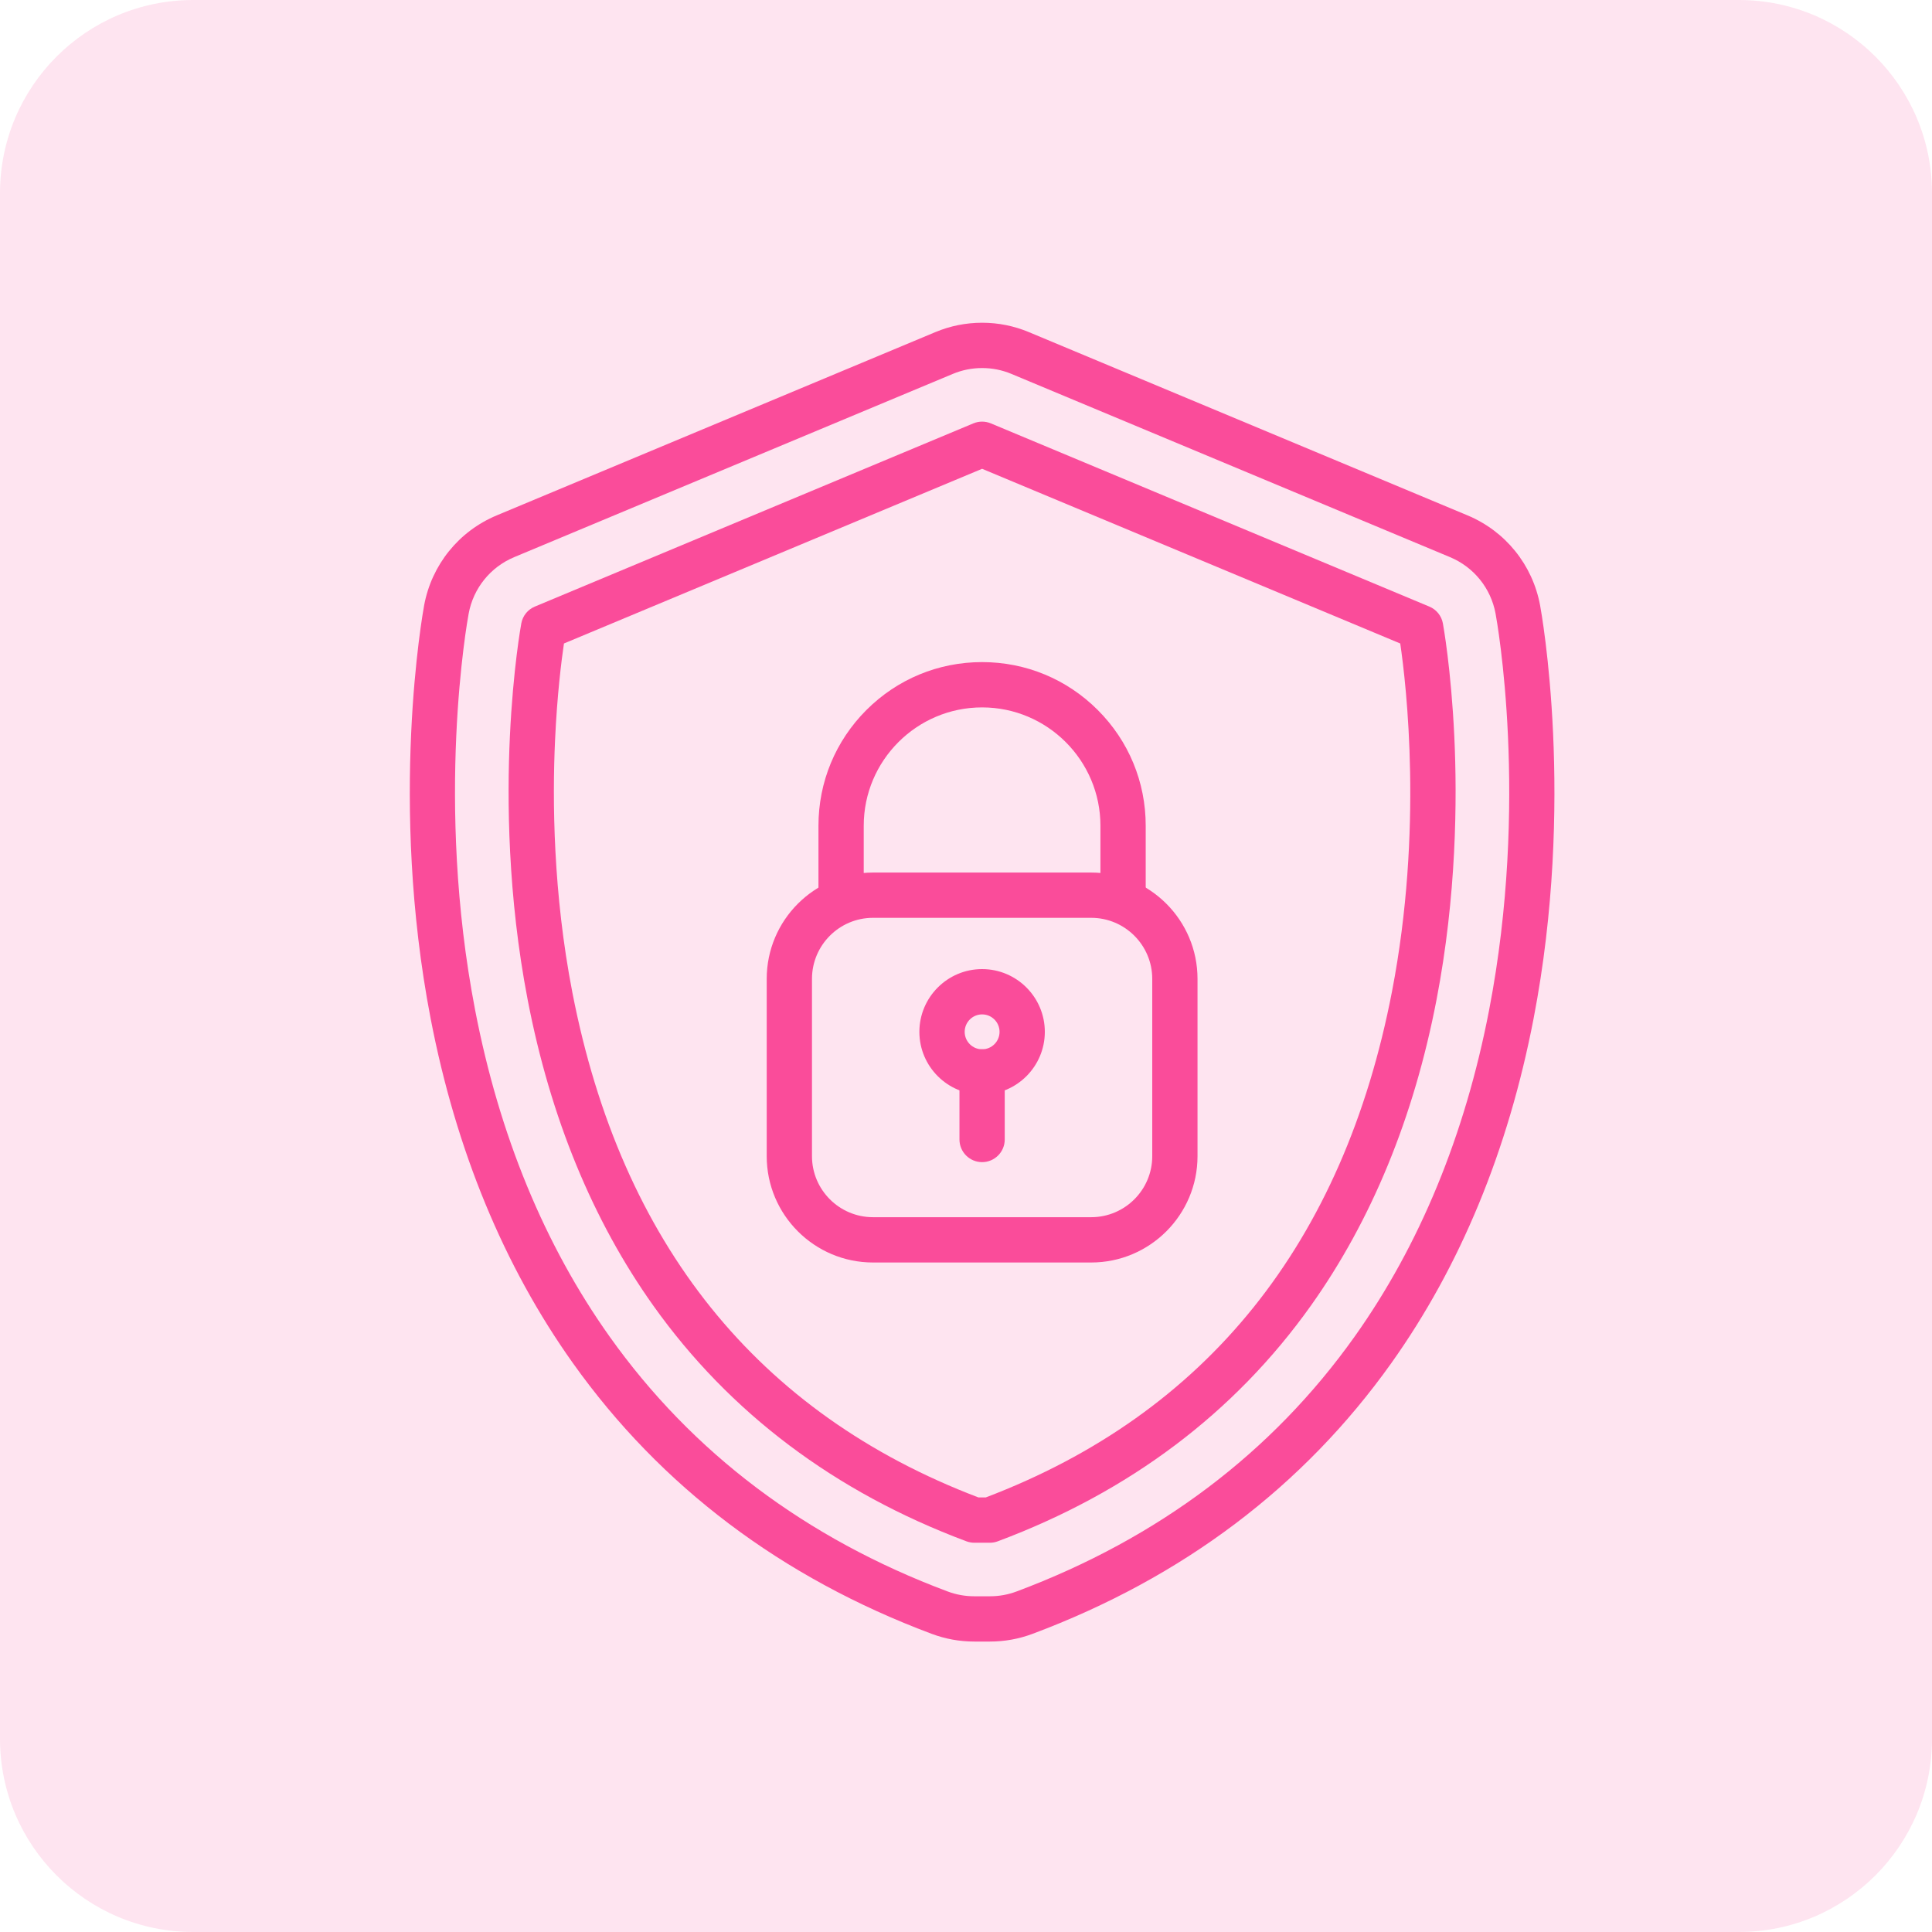 <svg width="60" height="60" viewBox="0 0 60 60" fill="none" xmlns="http://www.w3.org/2000/svg">
<path opacity="0.15" d="M54 0H6C2.686 0 0 2.686 0 6V54C0 57.314 2.686 60 6 60H54C57.314 60 60 57.314 60 54V6C60 2.686 57.314 0 54 0Z" fill="#FA4C9A"/>
<path d="M30.743 50.98H30.259C29.805 50.98 29.361 50.9 28.936 50.741C24.27 48.995 20.52 46.166 17.791 42.331C15.648 39.32 14.162 35.721 13.374 31.633C12.074 24.89 13.127 19.045 13.172 18.799C13.405 17.542 14.248 16.497 15.428 16.005L29.046 10.315C29.509 10.121 29.999 10.023 30.501 10.023C31.003 10.023 31.492 10.121 31.955 10.315L45.574 16.005C46.753 16.497 47.596 17.542 47.829 18.799C47.875 19.045 48.927 24.89 47.627 31.633C46.839 35.721 45.353 39.32 43.21 42.331C40.481 46.166 36.731 48.995 32.065 50.741C31.64 50.9 31.196 50.98 30.743 50.98ZM30.501 11.43C30.186 11.43 29.879 11.491 29.588 11.613L15.97 17.302C15.23 17.611 14.701 18.267 14.555 19.055C14.511 19.29 13.504 24.881 14.755 31.366C15.505 35.255 16.912 38.67 18.937 41.516C21.5 45.118 25.03 47.778 29.429 49.424C29.695 49.524 29.974 49.574 30.258 49.574H30.743C31.027 49.574 31.306 49.524 31.572 49.424C35.971 47.778 39.501 45.118 42.064 41.516C44.089 38.67 45.496 35.255 46.246 31.366C47.497 24.882 46.49 19.29 46.446 19.055C46.3 18.267 45.771 17.611 45.031 17.302L31.413 11.613C31.122 11.491 30.815 11.43 30.501 11.43Z" fill="#FA4C9A"/>
<path d="M30.742 47.911H30.258C30.174 47.911 30.09 47.895 30.011 47.866C25.929 46.339 22.659 43.878 20.292 40.552C18.406 37.901 17.092 34.705 16.388 31.052C15.765 27.822 15.743 24.822 15.835 22.874C15.934 20.758 16.18 19.415 16.19 19.358C16.233 19.125 16.391 18.929 16.61 18.838L30.229 13.148C30.402 13.076 30.597 13.076 30.771 13.148L44.389 18.838C44.608 18.929 44.767 19.125 44.81 19.358C44.82 19.415 45.065 20.758 45.165 22.874C45.257 24.822 45.235 27.822 44.612 31.052C43.908 34.705 42.594 37.901 40.708 40.552C38.341 43.878 35.071 46.339 30.988 47.866C30.91 47.896 30.826 47.911 30.742 47.911ZM30.386 46.504H30.614C37.478 43.894 41.723 38.606 43.231 30.785C44.198 25.77 43.675 21.274 43.486 19.984L30.5 14.559L17.514 19.984C17.436 20.512 17.302 21.576 17.238 22.983C17.152 24.855 17.176 27.735 17.776 30.826C19.292 38.625 23.534 43.899 30.386 46.504Z" fill="#FA4C9A"/>
<path d="M33.889 39.208H27.111C25.291 39.208 23.811 37.727 23.811 35.907V30.399C23.811 28.578 25.291 27.098 27.111 27.098H33.889C35.709 27.098 37.19 28.578 37.19 30.399V35.907C37.19 37.727 35.709 39.208 33.889 39.208ZM27.111 28.504C26.067 28.504 25.217 29.354 25.217 30.399V35.907C25.217 36.951 26.067 37.801 27.111 37.801H33.889C34.934 37.801 35.784 36.951 35.784 35.907V30.399C35.784 29.354 34.934 28.504 33.889 28.504H27.111ZM30.5 33.993C29.426 33.993 28.552 33.119 28.552 32.045C28.552 30.971 29.426 30.096 30.5 30.096C31.575 30.096 32.448 30.971 32.448 32.045C32.448 33.119 31.575 33.993 30.5 33.993ZM30.5 31.503C30.202 31.503 29.959 31.746 29.959 32.045C29.959 32.344 30.202 32.587 30.5 32.587C30.799 32.587 31.042 32.344 31.042 32.045C31.042 31.746 30.799 31.503 30.5 31.503Z" fill="#FA4C9A"/>
<path d="M34.878 28.501C34.49 28.501 34.175 28.186 34.175 27.798V25.644C34.175 23.618 32.526 21.969 30.5 21.969C28.473 21.969 26.824 23.618 26.824 25.644V27.798C26.824 28.186 26.509 28.501 26.121 28.501C25.733 28.501 25.418 28.186 25.418 27.798V25.644C25.418 24.287 25.947 23.011 26.906 22.051C27.866 21.091 29.142 20.562 30.5 20.562C31.857 20.562 33.133 21.091 34.093 22.051C35.053 23.011 35.581 24.287 35.581 25.644V27.798C35.581 28.186 35.267 28.501 34.878 28.501Z" fill="#FA4C9A"/>
<path d="M30.5 36.091C30.112 36.091 29.797 35.776 29.797 35.388V33.289C29.797 32.901 30.112 32.586 30.5 32.586C30.888 32.586 31.203 32.901 31.203 33.289V35.388C31.203 35.776 30.888 36.091 30.5 36.091Z" fill="#FA4C9A"/>
</svg>
